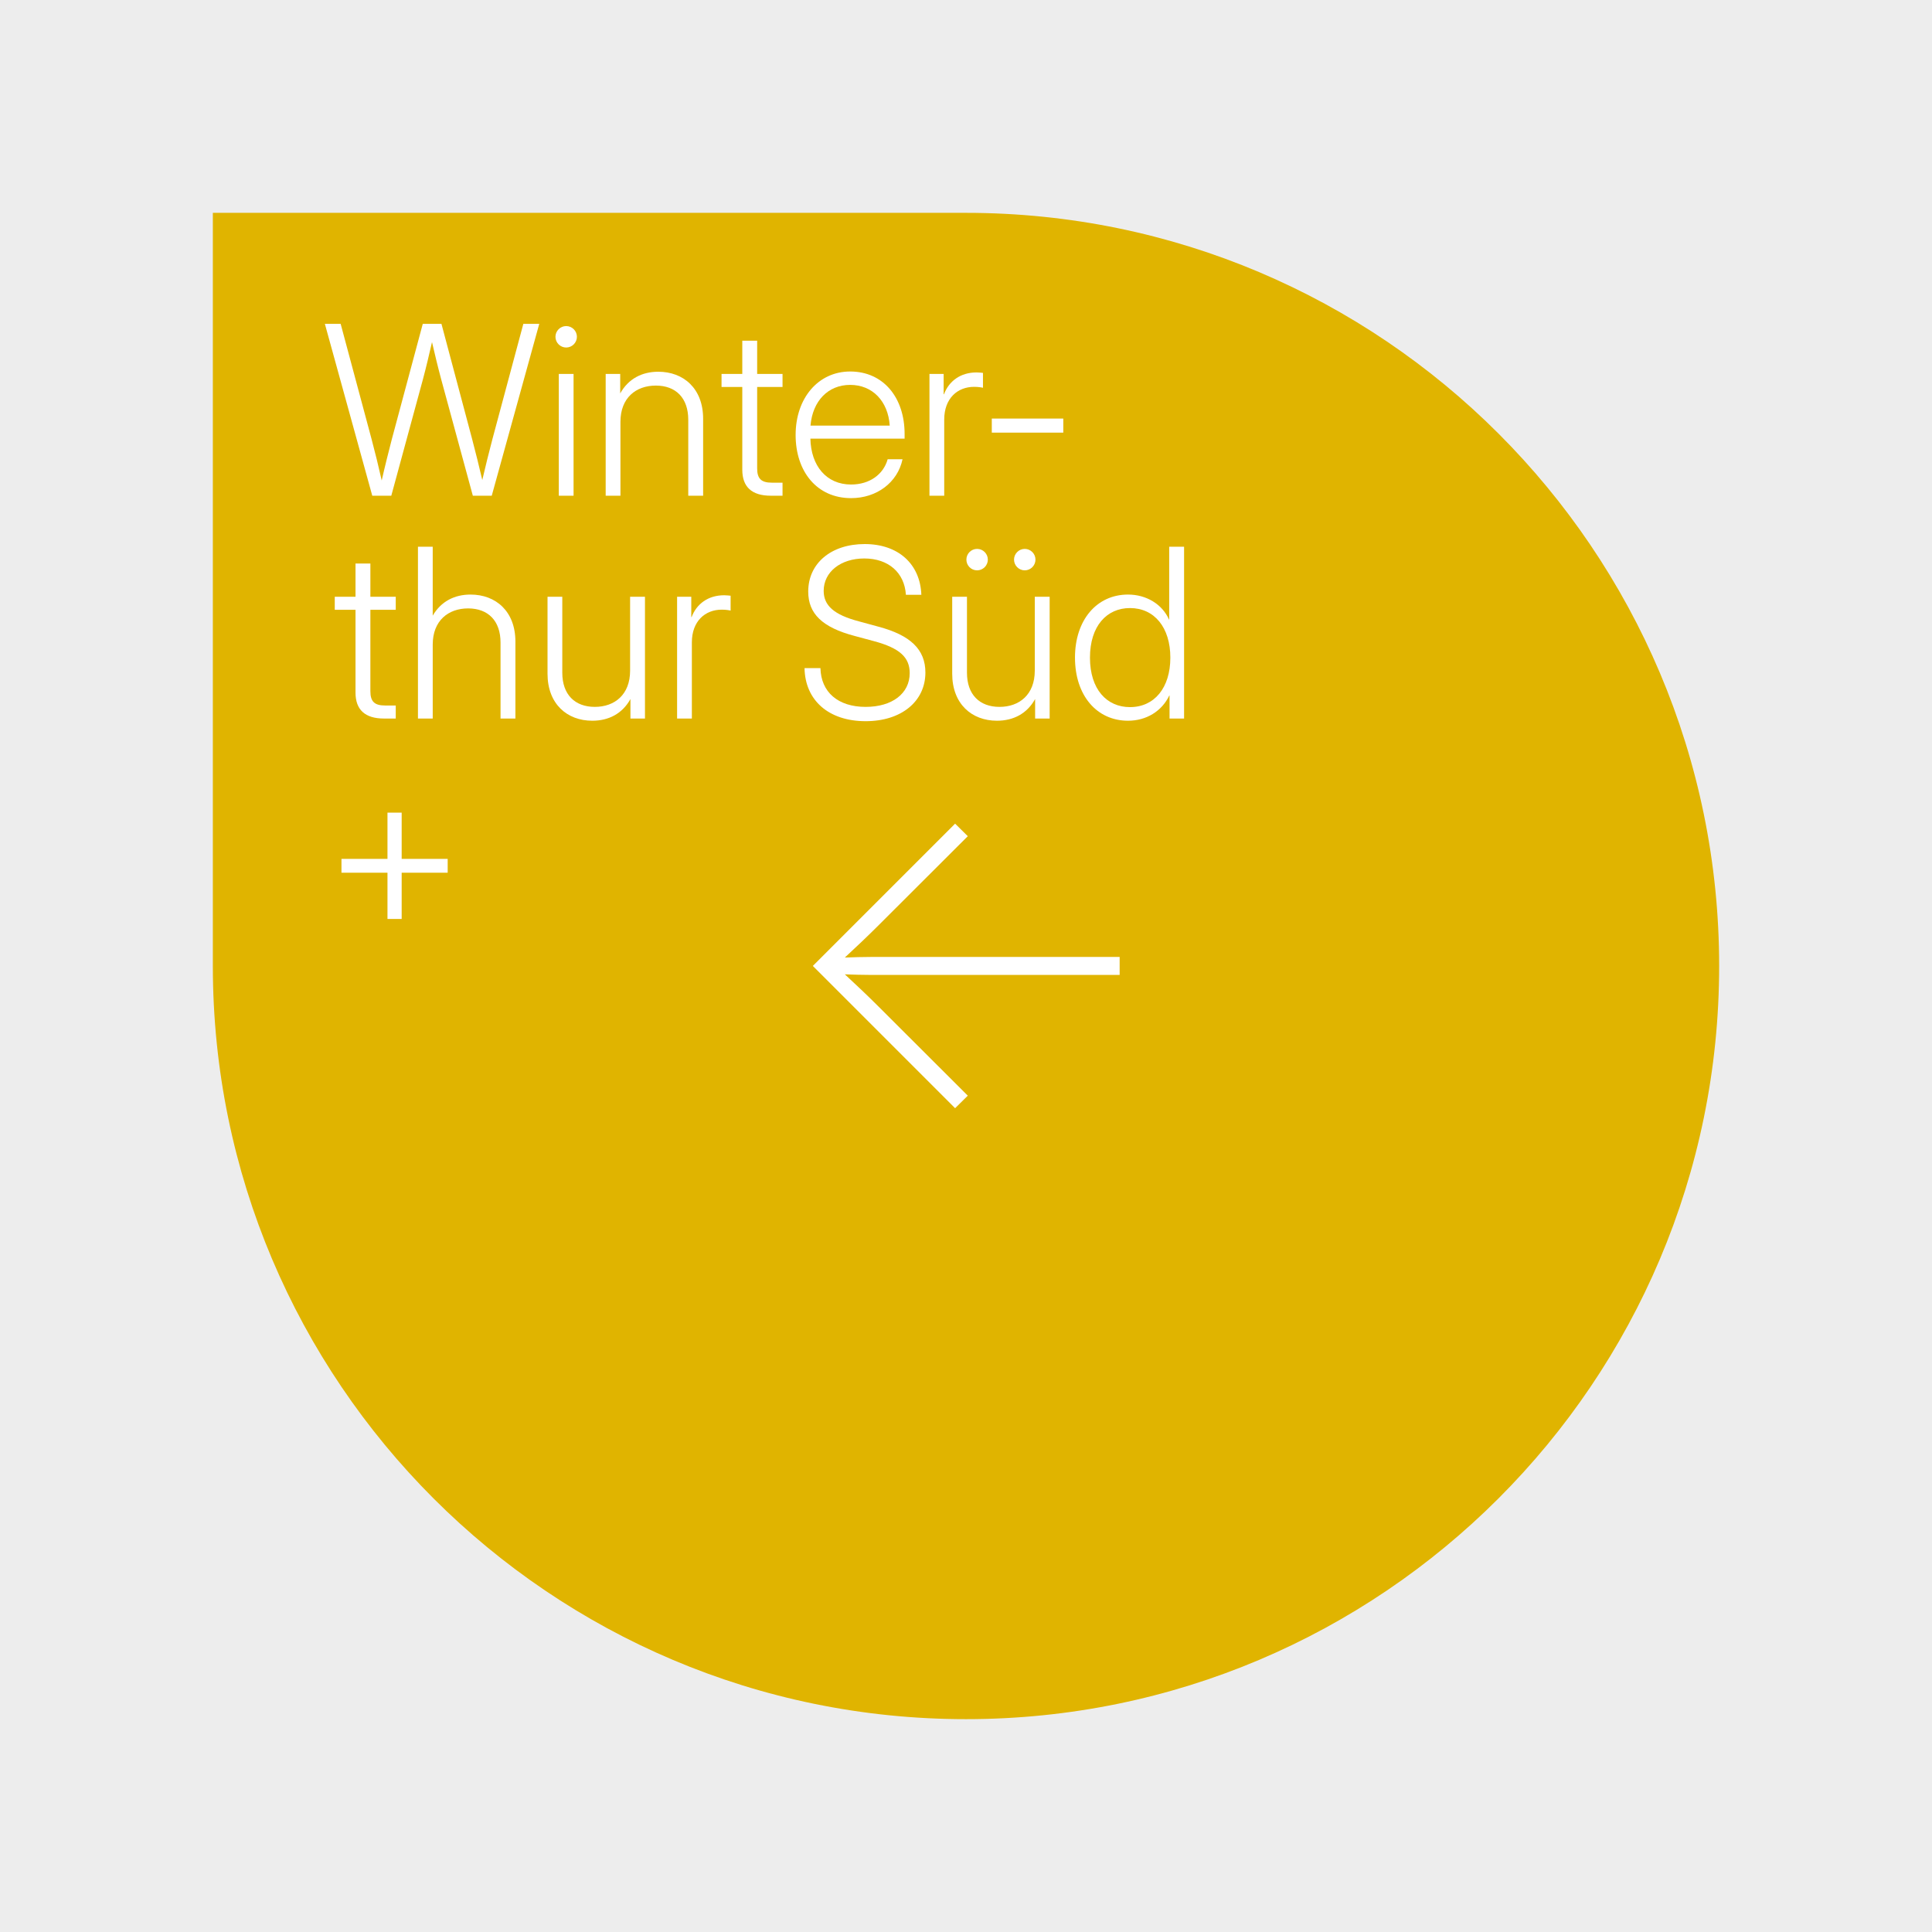 <?xml version="1.0" encoding="UTF-8"?>
<svg id="Ebene_1" data-name="Ebene 1" xmlns="http://www.w3.org/2000/svg" viewBox="0 0 295 295">
  <defs>
    <style>
      .cls-1 {
        fill: #e0b400;
      }

      .cls-1, .cls-2, .cls-3 {
        stroke-width: 0px;
      }

      .cls-2 {
        fill: #ededed;
      }

      .cls-3 {
        fill: #fff;
      }
    </style>
  </defs>
  <g id="Ebene_2-2" data-name="Ebene 2-2">
    <rect class="cls-2" width="295" height="295"/>
  </g>
  <g>
    <path class="cls-1" d="M147.5,32.5h0c63.47,0,115,51.53,115,115v0c0,63.47-51.53,115-115,115H32.5v-115c0-63.47,51.53-115,115-115Z" transform="translate(295 0) rotate(90)"/>
    <g>
      <path class="cls-3" d="M49.603,49.453h2.413l4.719,17.592c.563,2.112,1.074,4.208,1.549,6.321.476-2.113,1.004-4.209,1.55-6.321l4.719-17.592h2.853l4.684,17.592c.546,2.095,1.074,4.173,1.55,6.251.475-2.078,1.003-4.156,1.549-6.251l4.719-17.592h2.43l-7.254,26.237h-2.888l-4.825-17.75c-.511-1.901-.968-3.803-1.409-5.705-.44,1.902-.88,3.804-1.391,5.705l-4.825,17.75h-2.905l-7.237-26.237Z"/>
      <path class="cls-3" d="M84.813,51.426c0-.898.74-1.638,1.638-1.638s1.638.739,1.638,1.638-.74,1.638-1.638,1.638-1.638-.739-1.638-1.638ZM85.324,57.096h2.254v18.595h-2.254v-18.595Z"/>
      <path class="cls-3" d="M94.736,75.691h-2.254v-18.595h2.219v2.976c1.25-2.254,3.346-3.311,5.811-3.311,3.856,0,6.85,2.554,6.85,7.185v11.745h-2.271v-11.604c0-3.327-1.902-5.212-4.948-5.212-3.029,0-5.406,1.866-5.406,5.529v11.287Z"/>
      <path class="cls-3" d="M119.486,59.086h-3.874v12.432c0,1.566.616,2.183,2.254,2.183h1.62v1.99h-1.796c-2.888,0-4.349-1.338-4.349-3.962v-12.643h-3.169v-1.99h3.169v-5.071h2.271v5.071h3.874v1.99Z"/>
      <path class="cls-3" d="M121.485,66.411c0-5.617,3.452-9.686,8.329-9.686,5.054,0,8.311,3.962,8.311,9.544v.705h-14.386c.088,4.138,2.43,7.008,6.216,7.008,2.817,0,4.931-1.532,5.582-3.856h2.271c-.757,3.557-3.944,5.935-7.854,5.935-5.229,0-8.47-4.068-8.47-9.649ZM135.854,64.985c-.247-3.733-2.641-6.216-6.04-6.216-3.381,0-5.74,2.465-6.058,6.216h12.097Z"/>
      <path class="cls-3" d="M141.921,57.096h2.166v3.099h.053c.757-2.007,2.518-3.327,4.966-3.327.44,0,.757.053.986.07v2.271c-.211-.053-.704-.142-1.356-.142-2.536,0-4.561,1.762-4.561,5.001v11.622h-2.254v-18.595Z"/>
      <path class="cls-3" d="M162.356,66.059h-10.917v-2.148h10.917v2.148Z"/>
      <path class="cls-3" d="M60.428,93.11h-3.874v12.432c0,1.566.616,2.183,2.254,2.183h1.62v1.99h-1.796c-2.888,0-4.349-1.338-4.349-3.962v-12.643h-3.169v-1.99h3.169v-5.071h2.271v5.071h3.874v1.99Z"/>
      <path class="cls-3" d="M66.072,109.714h-2.254v-26.237h2.254v10.53c1.268-2.184,3.328-3.223,5.776-3.223,3.856,0,6.85,2.554,6.85,7.185v11.745h-2.271v-11.604c0-3.327-1.902-5.212-4.948-5.212-3.028,0-5.406,1.866-5.406,5.529v11.287Z"/>
      <path class="cls-3" d="M83.603,102.864v-11.745h2.254v11.604c0,3.328,1.919,5.212,4.966,5.212,3.028,0,5.388-1.866,5.388-5.529v-11.287h2.271v18.595h-2.219v-2.976c-1.25,2.254-3.346,3.311-5.829,3.311-3.838,0-6.832-2.554-6.832-7.185Z"/>
      <path class="cls-3" d="M103.387,91.119h2.166v3.099h.053c.757-2.007,2.518-3.327,4.966-3.327.44,0,.757.053.986.07v2.271c-.211-.053-.704-.142-1.356-.142-2.536,0-4.561,1.762-4.561,5.001v11.622h-2.254v-18.595Z"/>
      <path class="cls-3" d="M122.845,102.019h2.43c.088,3.646,2.659,5.917,6.902,5.917,4.05,0,6.727-2.043,6.727-5.159,0-2.396-1.514-3.821-5.458-4.878l-2.941-.792c-4.948-1.304-7.096-3.398-7.096-6.779,0-4.314,3.487-7.255,8.628-7.255,5.124,0,8.47,3.046,8.646,7.747h-2.359c-.211-3.363-2.641-5.546-6.356-5.546-3.61,0-6.198,2.06-6.198,4.947,0,2.236,1.567,3.646,5.353,4.649l2.976.81c4.913,1.303,7.202,3.486,7.202,7.009,0,4.401-3.663,7.431-9.122,7.431-5.635,0-9.244-3.17-9.333-8.101Z"/>
      <path class="cls-3" d="M145.394,102.864v-11.745h2.254v11.604c0,3.328,1.919,5.212,4.966,5.212,3.028,0,5.388-1.866,5.388-5.529v-11.287h2.271v18.595h-2.219v-2.976c-1.25,2.254-3.346,3.311-5.829,3.311-3.838,0-6.832-2.554-6.832-7.185ZM147.56,85.449c0-.898.722-1.638,1.638-1.638.898,0,1.637.739,1.637,1.638s-.739,1.638-1.637,1.638c-.916,0-1.638-.739-1.638-1.638ZM154.833,85.449c0-.898.739-1.638,1.637-1.638.898,0,1.638.739,1.638,1.638s-.739,1.638-1.638,1.638c-.898,0-1.637-.739-1.637-1.638Z"/>
      <path class="cls-3" d="M164.14,100.417c0-5.759,3.328-9.633,8.1-9.633,2.782,0,5.23,1.462,6.269,3.839h.018v-11.146h2.272v26.237h-2.219v-3.521h-.035c-1.145,2.412-3.522,3.856-6.304,3.856-4.79,0-8.1-3.874-8.1-9.632ZM178.702,100.417c0-4.597-2.43-7.572-6.163-7.572-3.539,0-6.11,2.729-6.11,7.572,0,4.842,2.571,7.554,6.11,7.554,3.733,0,6.163-2.958,6.163-7.554Z"/>
      <path class="cls-3" d="M59.165,133.256h-7.026v-2.113h7.026v-7.061h2.166v7.061h7.026v2.113h-7.026v7.061h-2.166v-7.061Z"/>
    </g>
    <path class="cls-3" d="M124.114,147.491l21.724-21.725,1.936,1.914-13.575,13.553c-1.643,1.643-3.489,3.399-5.199,4.975,1.328-.045,2.701-.09,4.029-.09h37.932v2.746h-37.932c-1.328,0-2.701-.045-4.029-.091,1.71,1.577,3.556,3.332,5.199,4.975l13.574,13.551-1.936,1.914-21.722-21.722Z"/>
  </g>
</svg>